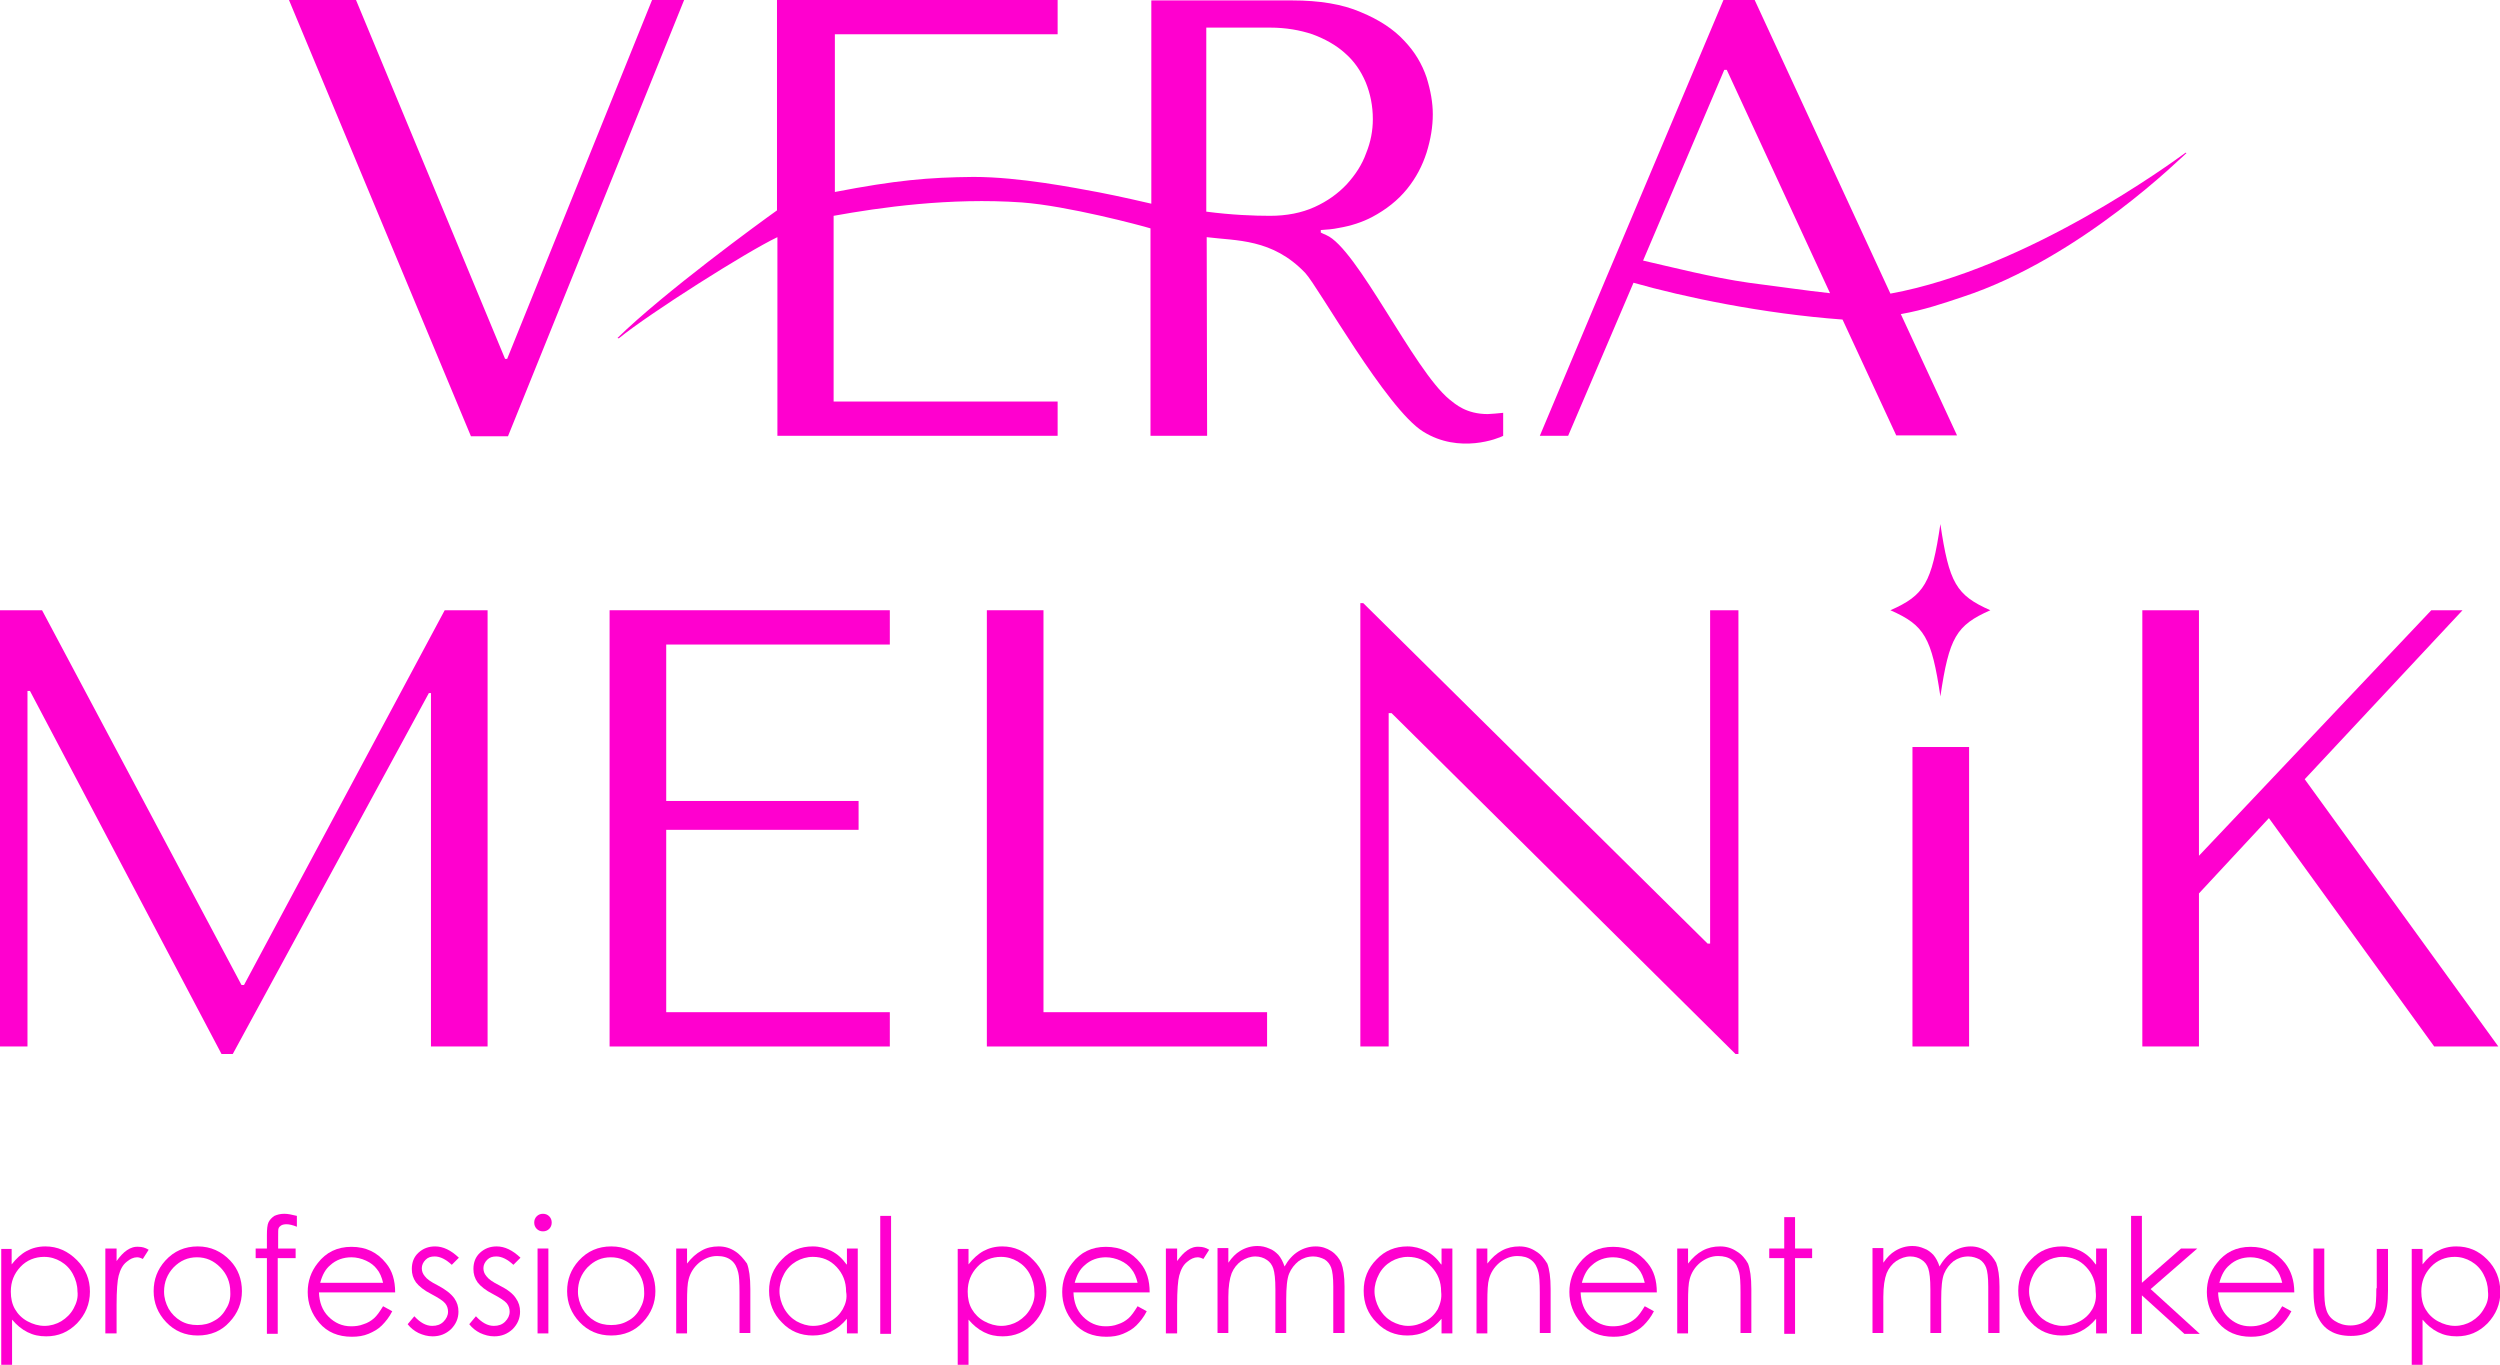 <?xml version="1.0" encoding="UTF-8"?> <svg xmlns="http://www.w3.org/2000/svg" width="991" height="541" viewBox="0 0 991 541" fill="none"><g clip-path="url(#clip0_911_3913)"><path d="M788.973 241.901C775.438 247.869 772.632 252.677 769.166 276.055C765.7 252.677 762.894 247.869 749.359 241.901C762.894 235.932 765.7 231.124 769.166 207.746C772.632 231.124 775.438 235.932 788.973 241.901Z" fill="#FF00CF"></path><path d="M10.894 273.899H11.884L87.81 417.812H92.267L170.008 274.728H170.834V414.828H193.281V241.9H176.28L96.723 390.456H95.733L16.671 241.9H0V414.828H10.894V273.899Z" fill="#FF00CF"></path><path d="M352.724 255.496V241.9H241.641V414.828H352.724V401.233H264.088V328.945H340.344V317.504H264.088V255.496H352.724Z" fill="#FF00CF"></path><path d="M391.188 241.9V414.828H502.271V401.233H413.635V241.9H391.188Z" fill="#FF00CF"></path><path d="M550.466 282.687H551.621L687.958 417.813H689.114V241.901H677.89V374.042H676.899L540.398 239.082H539.242V414.828H550.466V282.687Z" fill="#FF00CF"></path><path d="M780.549 296.115H758.102V414.827H780.549V296.115Z" fill="#FF00CF"></path><path d="M849.219 241.9V414.828H871.666V354.146L899.396 324.302L964.923 414.828H990.342L913.591 308.883L976.147 241.9H963.768L871.666 339.224V241.9H849.219Z" fill="#FF00CF"></path><path d="M17.988 494.078C15.182 494.078 12.706 494.741 10.561 495.902C8.415 497.063 6.434 498.886 4.619 501.207V495.073H0.492V541.165H4.784V523.093C6.599 525.248 8.58 526.906 10.891 528.067C13.201 529.227 15.512 529.725 18.318 529.725C23.105 529.725 27.066 528.067 30.532 524.585C33.834 521.103 35.649 516.958 35.649 511.984C35.649 507.176 33.999 503.031 30.532 499.549C26.901 495.902 22.775 494.078 17.988 494.078ZM29.212 518.616C28.057 520.772 26.406 522.43 24.26 523.756C22.28 524.917 19.969 525.58 17.658 525.58C15.347 525.58 13.037 524.917 10.891 523.756C8.745 522.595 7.094 520.937 5.939 518.948C4.784 516.958 4.288 514.637 4.288 511.984C4.288 508.005 5.609 504.855 8.085 502.202C10.561 499.549 13.862 498.223 17.493 498.223C19.969 498.223 22.115 498.886 24.095 500.047C26.076 501.207 27.727 502.865 28.882 505.021C30.037 507.176 30.698 509.497 30.698 511.819C31.028 514.306 30.367 516.461 29.212 518.616Z" fill="#FF00CF"></path><path d="M50.341 495.571C48.855 496.565 47.535 498.058 46.214 499.881V494.907H41.758V528.565H46.214V517.29C46.214 511.487 46.544 507.508 47.04 505.684C47.7 503.197 48.69 501.374 50.176 500.213C51.496 499.052 52.982 498.389 54.302 498.389C54.962 498.389 55.623 498.555 56.613 499.052L58.924 495.405C57.603 494.576 56.283 494.244 55.127 494.244C53.312 494.079 51.826 494.576 50.341 495.571Z" fill="#FF00CF"></path><path d="M78.402 494.078C73.285 494.078 68.994 495.902 65.528 499.715C62.392 503.197 60.906 507.176 60.906 511.819C60.906 516.461 62.557 520.606 65.858 524.088C69.159 527.569 73.285 529.393 78.402 529.393C83.519 529.393 87.811 527.569 90.947 524.088C94.248 520.606 95.898 516.461 95.898 511.819C95.898 507.176 94.413 503.031 91.277 499.715C87.811 496.068 83.519 494.078 78.402 494.078ZM89.626 518.782C88.471 520.937 86.82 522.595 84.84 523.59C82.859 524.751 80.713 525.248 78.237 525.248C75.761 525.248 73.616 524.751 71.635 523.59C69.654 522.43 68.004 520.772 66.848 518.782C65.693 516.627 65.033 514.471 65.033 511.984C65.033 508.171 66.353 505.021 68.829 502.368C71.47 499.715 74.441 498.389 78.072 498.389C81.703 498.389 84.674 499.715 87.315 502.368C89.956 505.021 91.277 508.337 91.277 511.984C91.442 514.471 90.947 516.792 89.626 518.782Z" fill="#FF00CF"></path><path d="M108.771 481.975C107.781 482.639 106.956 483.468 106.461 484.462C105.965 485.457 105.8 487.281 105.8 489.602V494.908H101.344V498.721H105.8V528.731H110.092V498.721H117.189V494.908H110.257V490.431C110.257 488.442 110.257 487.281 110.422 486.949C110.587 486.452 110.917 486.12 111.412 485.789C111.907 485.457 112.733 485.291 113.558 485.291C114.713 485.291 116.034 485.623 117.684 486.286V481.975C115.704 481.478 114.053 481.146 112.733 481.146C111.082 481.146 109.927 481.478 108.771 481.975Z" fill="#FF00CF"></path><path d="M153.007 500.71C149.541 496.4 145.084 494.244 139.308 494.244C133.696 494.244 129.239 496.4 125.938 500.71C123.297 504.026 121.977 507.84 121.977 512.15C121.977 516.627 123.462 520.772 126.598 524.419C129.734 528.067 134.026 529.891 139.473 529.891C141.948 529.891 144.094 529.559 146.075 528.73C148.056 527.901 149.871 526.906 151.357 525.414C152.842 523.922 154.328 522.098 155.483 519.777L151.852 517.787C150.531 519.943 149.376 521.601 148.221 522.596C147.065 523.59 145.745 524.419 144.094 524.917C142.444 525.58 140.793 525.746 139.142 525.746C135.676 525.746 132.705 524.419 130.229 521.932C127.754 519.445 126.598 516.295 126.433 512.316H156.638C156.638 507.508 155.483 503.695 153.007 500.71ZM126.928 508.503C127.754 505.353 129.074 503.031 130.89 501.539C133.2 499.384 136.171 498.389 139.308 498.389C141.288 498.389 143.269 498.886 145.084 499.715C146.9 500.544 148.386 501.705 149.376 503.031C150.531 504.358 151.357 506.347 151.852 508.503H126.928Z" fill="#FF00CF"></path><path d="M173.478 509.497C170.837 508.171 169.186 507.01 168.361 505.85C167.536 504.855 167.206 503.86 167.206 502.7C167.206 501.539 167.701 500.378 168.691 499.384C169.682 498.389 170.837 498.057 172.322 498.057C174.468 498.057 176.779 499.218 179.09 501.373L181.896 498.555C178.76 495.57 175.624 494.078 172.487 494.078C169.847 494.078 167.701 494.907 165.885 496.565C164.07 498.223 163.244 500.378 163.244 503.031C163.244 505.021 163.739 506.679 164.895 508.337C166.05 509.829 168.031 511.487 171.002 512.979C173.808 514.471 175.624 515.632 176.449 516.627C177.274 517.621 177.604 518.782 177.604 519.943C177.604 521.435 176.944 522.761 175.789 523.922C174.633 525.082 173.148 525.58 171.332 525.58C168.856 525.58 166.545 524.253 164.235 521.766L161.594 524.917C162.749 526.409 164.235 527.569 165.885 528.398C167.701 529.227 169.516 529.725 171.497 529.725C174.468 529.725 176.779 528.73 178.76 526.906C180.74 524.917 181.731 522.595 181.731 519.943C181.731 517.953 181.235 516.295 180.08 514.637C178.76 512.813 176.614 511.155 173.478 509.497Z" fill="#FF00CF"></path><path d="M197.9 509.497C195.259 508.171 193.608 507.01 192.783 505.85C191.958 504.855 191.628 503.86 191.628 502.7C191.628 501.539 192.123 500.378 193.113 499.384C194.103 498.389 195.259 498.057 196.744 498.057C198.89 498.057 201.201 499.218 203.512 501.373L206.318 498.555C203.182 495.57 200.045 494.078 196.909 494.078C194.268 494.078 192.123 494.907 190.307 496.565C188.491 498.223 187.666 500.378 187.666 503.031C187.666 505.021 188.161 506.679 189.317 508.337C190.472 509.829 192.453 511.487 195.424 512.979C198.23 514.471 200.045 515.632 200.871 516.627C201.696 517.621 202.026 518.782 202.026 519.943C202.026 521.435 201.366 522.761 200.211 523.922C199.055 525.082 197.57 525.58 195.754 525.58C193.278 525.58 190.967 524.253 188.657 521.766L186.016 524.917C187.171 526.409 188.657 527.569 190.307 528.398C192.123 529.227 193.938 529.725 195.919 529.725C198.89 529.725 201.201 528.73 203.182 526.906C205.162 524.917 206.153 522.595 206.153 519.943C206.153 517.953 205.657 516.295 204.502 514.637C203.347 512.813 201.201 511.155 197.9 509.497Z" fill="#FF00CF"></path><path d="M215.232 481.146C214.241 481.146 213.416 481.478 212.756 482.141C212.096 482.804 211.766 483.633 211.766 484.628C211.766 485.623 212.096 486.452 212.756 487.115C213.416 487.778 214.241 488.11 215.232 488.11C216.222 488.11 217.047 487.778 217.708 487.115C218.368 486.452 218.698 485.623 218.698 484.628C218.698 483.633 218.368 482.804 217.708 482.141C217.047 481.478 216.222 481.146 215.232 481.146Z" fill="#FF00CF"></path><path d="M217.377 494.908H213.086V528.565H217.377V494.908Z" fill="#FF00CF"></path><path d="M242.301 494.078C237.184 494.078 232.892 495.902 229.426 499.715C226.29 503.197 224.805 507.176 224.805 511.819C224.805 516.461 226.455 520.606 229.756 524.088C233.058 527.569 237.184 529.393 242.301 529.393C247.417 529.393 251.709 527.569 254.845 524.088C258.146 520.606 259.797 516.461 259.797 511.819C259.797 507.176 258.311 503.031 255.175 499.715C251.874 496.068 247.583 494.078 242.301 494.078ZM253.69 518.782C252.534 520.937 250.884 522.595 248.903 523.59C246.922 524.751 244.777 525.248 242.301 525.248C239.825 525.248 237.679 524.751 235.698 523.59C233.718 522.43 232.067 520.772 230.912 518.782C229.756 516.627 229.096 514.471 229.096 511.984C229.096 508.171 230.417 505.021 232.892 502.368C235.533 499.715 238.504 498.389 242.136 498.389C245.767 498.389 248.738 499.715 251.379 502.368C254.02 505.021 255.34 508.337 255.34 511.984C255.505 514.471 254.845 516.792 253.69 518.782Z" fill="#FF00CF"></path><path d="M291.493 496.068C289.512 494.741 287.366 494.078 284.89 494.078C282.415 494.078 280.104 494.576 278.123 495.736C275.977 496.897 274.162 498.555 272.346 500.876V494.907H268.055V528.564H272.346V516.129C272.346 511.653 272.511 508.668 273.006 507.01C273.667 504.523 274.987 502.368 277.133 500.544C279.279 498.886 281.589 497.891 284.23 497.891C286.541 497.891 288.357 498.389 289.842 499.549C291.328 500.71 292.153 502.368 292.648 504.523C292.978 505.85 293.143 508.337 293.143 512.316V528.398H297.435V510.99C297.435 506.347 296.94 503.031 296.114 500.876C294.794 499.052 293.308 497.228 291.493 496.068Z" fill="#FF00CF"></path><path d="M335.56 501.207C333.909 498.886 331.929 497.063 329.618 495.902C327.307 494.741 324.831 494.078 322.19 494.078C317.404 494.078 313.277 495.736 309.976 499.218C306.51 502.7 304.859 506.845 304.859 511.653C304.859 516.627 306.51 520.772 309.976 524.253C313.277 527.735 317.404 529.393 322.19 529.393C324.831 529.393 327.307 528.896 329.618 527.735C331.929 526.575 333.909 524.917 335.725 522.761V528.564H340.016V494.907H335.725V501.207H335.56ZM334.074 518.948C332.919 520.937 331.268 522.595 329.123 523.756C326.977 524.917 324.831 525.58 322.355 525.58C320.045 525.58 317.899 524.917 315.753 523.756C313.772 522.595 312.122 520.937 310.801 518.616C309.646 516.461 308.986 514.14 308.986 511.819C308.986 509.497 309.646 507.176 310.801 505.021C311.957 502.865 313.607 501.207 315.588 500.047C317.569 498.886 319.88 498.223 322.19 498.223C325.987 498.223 329.123 499.549 331.599 502.202C334.074 504.855 335.395 508.005 335.395 511.984C335.89 514.637 335.23 516.792 334.074 518.948Z" fill="#FF00CF"></path><path d="M353.221 481.977H348.93V528.732H353.221V481.977Z" fill="#FF00CF"></path><path d="M397.294 494.078C394.488 494.078 392.012 494.741 389.866 495.902C387.721 497.063 385.74 498.886 383.924 501.207V495.073H379.633V541.165H383.924V523.093C385.74 525.248 387.721 526.906 390.031 528.067C392.342 529.227 394.653 529.725 397.459 529.725C402.246 529.725 406.207 528.067 409.673 524.585C412.974 521.103 414.79 516.958 414.79 511.984C414.79 507.176 413.139 503.031 409.673 499.549C406.207 495.902 402.081 494.078 397.294 494.078ZM408.518 518.616C407.362 520.772 405.712 522.43 403.566 523.756C401.585 524.917 399.275 525.58 396.964 525.58C394.653 525.58 392.342 524.917 390.196 523.756C388.051 522.595 386.4 520.937 385.245 518.948C384.089 516.958 383.594 514.637 383.594 511.984C383.594 508.005 384.915 504.855 387.39 502.202C389.866 499.549 393.167 498.223 396.799 498.223C399.275 498.223 401.42 498.886 403.401 500.047C405.382 501.207 407.032 502.865 408.188 505.021C409.343 507.176 410.003 509.497 410.003 511.819C410.333 514.306 409.673 516.461 408.518 518.616Z" fill="#FF00CF"></path><path d="M452.093 500.71C448.627 496.4 444.17 494.244 438.393 494.244C432.782 494.244 428.325 496.4 425.024 500.71C422.383 504.026 421.062 507.84 421.062 512.15C421.062 516.627 422.548 520.772 425.684 524.419C428.82 528.067 433.112 529.891 438.559 529.891C441.034 529.891 443.18 529.559 445.161 528.73C447.141 527.901 448.957 526.906 450.443 525.414C451.928 523.922 453.414 522.098 454.569 519.777L450.938 517.787C449.617 519.943 448.462 521.601 447.306 522.596C446.151 523.59 444.831 524.419 443.18 524.917C441.53 525.58 439.879 525.746 438.228 525.746C434.762 525.746 431.791 524.419 429.315 521.932C426.839 519.445 425.684 516.295 425.519 512.316H455.724C455.724 507.508 454.569 503.695 452.093 500.71ZM426.014 508.503C426.839 505.353 428.16 503.031 429.976 501.539C432.286 499.384 435.257 498.389 438.393 498.389C440.374 498.389 442.355 498.886 444.17 499.715C445.986 500.544 447.472 501.705 448.462 503.031C449.617 504.358 450.443 506.347 450.938 508.503H426.014Z" fill="#FF00CF"></path><path d="M470.739 495.571C469.254 496.565 467.933 498.058 466.613 499.881V494.907H462.156V528.565H466.613V517.29C466.613 511.487 466.943 507.508 467.438 505.684C468.098 503.197 469.089 501.374 470.574 500.213C471.895 499.052 473.38 498.389 474.701 498.389C475.361 498.389 476.021 498.555 477.011 499.052L479.322 495.405C478.002 494.576 476.681 494.244 475.526 494.244C473.71 494.079 472.225 494.576 470.739 495.571Z" fill="#FF00CF"></path><path d="M527.685 495.904C525.87 494.743 523.889 494.08 521.578 494.08C519.103 494.08 516.792 494.743 514.646 496.069C512.5 497.396 510.685 499.385 509.199 502.038C508.539 500.049 507.714 498.556 506.723 497.396C505.733 496.401 504.578 495.406 503.092 494.909C501.607 494.246 500.121 493.914 498.47 493.914C495.995 493.914 493.684 494.577 491.538 495.904C489.887 496.898 488.402 498.391 486.916 500.546V494.743H482.625V528.4H486.916V514.141C486.916 509.997 487.412 506.846 488.237 504.691C489.062 502.701 490.383 501.043 492.033 499.883C493.849 498.722 495.664 498.059 497.645 498.059C499.296 498.059 500.946 498.556 502.102 499.385C503.422 500.214 504.247 501.375 504.743 502.867C505.238 504.359 505.568 507.012 505.568 511.157V528.4H509.859V515.136C509.859 510.328 510.189 506.846 511.015 504.857C511.84 502.867 513.16 501.209 514.811 499.883C516.462 498.722 518.442 498.059 520.588 498.059C522.239 498.059 523.724 498.556 525.045 499.22C526.365 500.049 527.19 501.209 527.685 502.536C528.181 503.862 528.511 506.349 528.511 509.997V528.4H532.967V509.997C532.967 505.852 532.472 502.701 531.647 500.546C530.822 498.722 529.501 497.064 527.685 495.904Z" fill="#FF00CF"></path><path d="M571.263 501.207C569.612 498.886 567.632 497.063 565.321 495.902C563.01 494.741 560.534 494.078 557.893 494.078C553.107 494.078 548.98 495.736 545.679 499.218C542.213 502.7 540.562 506.845 540.562 511.653C540.562 516.627 542.213 520.772 545.679 524.253C548.98 527.735 553.107 529.393 557.893 529.393C560.534 529.393 563.01 528.896 565.321 527.735C567.632 526.575 569.612 524.917 571.428 522.761V528.564H575.72V494.907H571.428V501.207H571.263ZM569.943 518.948C568.787 520.937 567.137 522.595 564.991 523.756C562.845 524.917 560.699 525.58 558.224 525.58C555.913 525.58 553.767 524.917 551.621 523.756C549.641 522.595 547.99 520.937 546.67 518.616C545.514 516.461 544.854 514.14 544.854 511.819C544.854 509.497 545.514 507.176 546.67 505.021C547.825 502.865 549.476 501.207 551.456 500.047C553.437 498.886 555.748 498.223 558.059 498.223C561.855 498.223 564.991 499.549 567.467 502.202C569.943 504.855 571.263 508.005 571.263 511.984C571.593 514.637 570.933 516.792 569.943 518.948Z" fill="#FF00CF"></path><path d="M608.892 496.068C606.911 494.741 604.766 494.078 602.29 494.078C599.814 494.078 597.503 494.576 595.358 495.736C593.212 496.897 591.396 498.555 589.581 500.876V494.907H585.289V528.564H589.581V516.129C589.581 511.653 589.746 508.668 590.241 507.01C590.901 504.523 592.221 502.368 594.367 500.544C596.513 498.886 598.824 497.891 601.465 497.891C603.775 497.891 605.591 498.389 607.077 499.549C608.562 500.71 609.387 502.368 609.882 504.523C610.213 505.85 610.378 508.337 610.378 512.316V528.398H614.669V510.99C614.669 506.347 614.174 503.031 613.349 500.876C612.193 499.052 610.873 497.228 608.892 496.068Z" fill="#FF00CF"></path><path d="M653.132 500.71C649.666 496.4 645.209 494.244 639.433 494.244C633.821 494.244 629.364 496.4 626.063 500.71C623.422 504.026 622.102 507.84 622.102 512.15C622.102 516.627 623.587 520.772 626.723 524.419C629.859 528.067 634.151 529.891 639.598 529.891C642.073 529.891 644.219 529.559 646.2 528.73C648.181 527.901 649.996 526.906 651.482 525.414C652.967 523.922 654.453 522.098 655.608 519.777L651.977 517.787C650.656 519.943 649.501 521.601 648.346 522.596C647.19 523.59 645.87 524.419 644.219 524.917C642.569 525.58 640.918 525.746 639.267 525.746C635.801 525.746 632.83 524.419 630.354 521.932C627.879 519.445 626.723 516.295 626.558 512.316H656.763C656.763 507.508 655.608 503.695 653.132 500.71ZM627.053 508.503C627.879 505.353 629.199 503.031 631.015 501.539C633.325 499.384 636.296 498.389 639.433 498.389C641.413 498.389 643.394 498.886 645.209 499.715C647.025 500.544 648.511 501.705 649.501 503.031C650.656 504.358 651.482 506.347 651.977 508.503H627.053Z" fill="#FF00CF"></path><path d="M688.455 496.068C686.474 494.741 684.328 494.078 681.852 494.078C679.377 494.078 677.066 494.576 674.92 495.736C672.774 496.897 670.959 498.555 669.143 500.876V494.907H664.852V528.564H669.143V516.129C669.143 511.653 669.308 508.668 669.803 507.01C670.463 504.523 671.784 502.368 673.93 500.544C676.075 498.886 678.386 497.891 681.027 497.891C683.338 497.891 685.154 498.389 686.639 499.549C688.125 500.71 688.95 502.368 689.445 504.523C689.775 505.85 689.94 508.337 689.94 512.316V528.398H694.232V510.99C694.232 506.347 693.736 503.031 692.911 500.876C691.921 499.052 690.435 497.228 688.455 496.068Z" fill="#FF00CF"></path><path d="M711.562 482.473H707.27V494.908H701.328V498.721H707.27V528.73H711.562V498.721H718.329V494.908H711.562V482.473Z" fill="#FF00CF"></path><path d="M787.318 495.904C785.503 494.743 783.522 494.08 781.211 494.08C778.735 494.08 776.425 494.743 774.279 496.069C772.133 497.396 770.317 499.385 768.832 502.038C768.172 500.049 767.346 498.556 766.356 497.396C765.366 496.401 764.21 495.406 762.725 494.909C761.239 494.246 759.754 493.914 758.103 493.914C755.627 493.914 753.317 494.577 751.171 495.904C749.52 496.898 748.035 498.391 746.549 500.546V494.743H742.258V528.4H746.549V514.141C746.549 509.997 747.044 506.846 747.87 504.691C748.695 502.701 750.015 501.043 751.666 499.883C753.482 498.722 755.297 498.059 757.278 498.059C758.928 498.059 760.579 498.556 761.734 499.385C763.055 500.214 763.88 501.375 764.375 502.867C764.871 504.359 765.201 507.012 765.201 511.157V528.4H769.492V515.136C769.492 510.328 769.822 506.846 770.648 504.857C771.473 502.867 772.793 501.209 774.444 499.883C776.094 498.722 778.075 498.059 780.221 498.059C781.871 498.059 783.357 498.556 784.677 499.22C785.998 500.049 786.823 501.209 787.318 502.536C787.813 503.862 788.144 506.349 788.144 509.997V528.4H792.6V509.997C792.6 505.852 792.105 502.701 791.28 500.546C790.289 498.722 788.969 497.064 787.318 495.904Z" fill="#FF00CF"></path><path d="M830.732 501.207C829.081 498.886 827.101 497.063 824.79 495.902C822.479 494.741 820.003 494.078 817.362 494.078C812.576 494.078 808.449 495.736 805.148 499.218C801.682 502.7 800.031 506.845 800.031 511.653C800.031 516.627 801.682 520.772 805.148 524.253C808.449 527.735 812.576 529.393 817.362 529.393C820.003 529.393 822.479 528.896 824.79 527.735C827.101 526.575 829.081 524.917 830.897 522.761V528.564H835.188V494.907H830.897V501.207H830.732ZM829.411 518.948C828.256 520.937 826.605 522.595 824.46 523.756C822.314 524.917 820.168 525.58 817.692 525.58C815.381 525.58 813.236 524.917 811.09 523.756C809.109 522.595 807.459 520.937 806.138 518.616C804.983 516.461 804.323 514.14 804.323 511.819C804.323 509.497 804.983 507.176 806.138 505.021C807.294 502.865 808.944 501.207 810.925 500.047C812.906 498.886 815.216 498.223 817.527 498.223C821.324 498.223 824.46 499.549 826.935 502.202C829.411 504.855 830.732 508.005 830.732 511.984C831.062 514.637 830.567 516.792 829.411 518.948Z" fill="#FF00CF"></path><path d="M871.002 494.909H864.565L849.049 508.504V481.977H844.758V528.732H849.049V513.478L865.885 528.732H871.992L852.515 510.991L871.002 494.909Z" fill="#FF00CF"></path><path d="M905.827 500.71C902.361 496.4 897.905 494.244 892.128 494.244C886.516 494.244 882.059 496.4 878.758 500.71C876.117 504.026 874.797 507.84 874.797 512.15C874.797 516.627 876.282 520.772 879.418 524.419C882.555 528.067 886.846 529.891 892.293 529.891C894.769 529.891 896.914 529.559 898.895 528.73C900.876 527.901 902.691 526.906 904.177 525.414C905.662 523.922 907.148 522.098 908.303 519.777L904.672 517.787C903.352 519.943 902.196 521.601 901.041 522.596C899.886 523.59 898.565 524.419 896.915 524.917C895.264 525.58 893.613 525.746 891.963 525.746C888.497 525.746 885.526 524.419 883.05 521.932C880.574 519.445 879.418 516.295 879.253 512.316H909.459C909.459 507.508 908.138 503.695 905.827 500.71ZM879.749 508.503C880.574 505.353 881.894 503.031 883.71 501.539C886.021 499.384 888.992 498.389 892.128 498.389C894.108 498.389 896.089 498.886 897.905 499.715C899.72 500.544 901.206 501.705 902.196 503.031C903.352 504.358 904.177 506.347 904.672 508.503H879.749Z" fill="#FF00CF"></path><path d="M941.978 510.659C941.978 514.804 941.813 517.623 941.318 518.949C940.658 520.773 939.502 522.431 937.852 523.591C936.201 524.752 934.056 525.415 931.745 525.415C929.269 525.415 927.288 524.752 925.473 523.591C923.657 522.431 922.502 520.773 922.006 518.617C921.511 517.125 921.346 514.472 921.346 510.659V494.908H917.055V511.156C917.055 515.965 917.55 519.612 918.705 521.933C919.861 524.254 921.346 526.244 923.657 527.57C925.803 528.897 928.609 529.56 931.91 529.56C935.211 529.56 937.852 528.897 939.998 527.57C942.143 526.244 943.794 524.42 944.949 522.099C946.105 519.778 946.6 516.296 946.6 511.654V495.074H942.143V510.659H941.978Z" fill="#FF00CF"></path><path d="M985.883 499.218C982.417 495.736 978.456 494.078 973.669 494.078C970.863 494.078 968.387 494.741 966.241 495.902C964.096 497.063 962.115 498.886 960.299 501.207V495.073H956.008V541.165H960.299V523.093C962.115 525.248 964.096 526.906 966.406 528.067C968.717 529.227 971.028 529.725 973.834 529.725C978.621 529.725 982.582 528.067 986.048 524.585C989.349 521.103 991.165 516.958 991.165 511.984C991 506.845 989.349 502.7 985.883 499.218ZM984.728 518.616C983.572 520.772 981.922 522.43 979.776 523.756C977.795 524.917 975.484 525.58 973.174 525.58C970.863 525.58 968.552 524.917 966.406 523.756C964.261 522.595 962.61 520.937 961.455 518.948C960.299 516.958 959.804 514.637 959.804 511.984C959.804 508.005 961.125 504.855 963.6 502.202C966.076 499.549 969.377 498.223 973.009 498.223C975.484 498.223 977.63 498.886 979.611 500.047C981.592 501.207 983.242 502.865 984.398 505.021C985.553 507.176 986.213 509.497 986.213 511.819C986.543 514.306 986.048 516.461 984.728 518.616Z" fill="#FF00CF"></path><path d="M866.716 60.682C866.386 60.516 866.386 60.516 866.386 60.516C861.104 64.33 803.829 106.443 749.361 116.39L695.552 0H683.173L640.588 100.971L636.792 109.924L610.383 172.762H621.607L647.521 112.08C667.327 117.717 698.688 124.349 730.379 126.67L751.671 172.596H775.77L753.487 124.515C762.73 122.857 769.993 120.37 777.915 117.717C824.956 102.298 865.56 61.511 866.716 60.682ZM693.241 112.08C679.046 110.09 661.55 105.614 651.317 103.292L683.503 27.688H684.493L725.427 116.225C716.019 115.23 701.329 113.074 693.241 112.08Z" fill="#FF00CF"></path><path d="M201.367 172.928L271.186 0H258.476L201.037 142.255H200.211L141.121 0H114.547L186.677 172.928H201.367Z" fill="#FF00CF"></path><path d="M245.276 134.131C257.491 124.183 295.949 99.811 308.163 94.008V172.762H419.246V159.166H330.446V85.552C348.767 82.236 376.496 78.257 405.051 80.246C423.042 81.573 452.257 89.365 456.054 90.526V172.762H478.501L478.336 94.008C490.055 95.5 504.415 94.505 517.455 108.266C522.572 113.738 549.641 162.151 564.166 171.104C578.526 180.057 594.041 173.757 595.857 172.762V163.643C594.371 163.809 590.575 164.14 589.75 164.14C581.167 164.14 576.875 160.161 574.564 158.337C560.37 146.732 537.922 98.318 525.708 93.179C525.212 93.013 523.562 92.184 523.562 92.184V91.189C526.038 91.023 528.349 90.858 530.659 90.36C535.611 89.531 540.068 88.039 543.864 86.049C549.476 83.065 554.097 79.417 557.729 74.941C561.36 70.464 563.836 65.656 565.486 60.516C567.137 55.211 567.962 50.237 567.962 45.263C567.962 40.786 567.137 35.978 565.486 30.673C563.671 25.367 560.865 20.559 556.573 16.082C552.447 11.606 546.67 7.793 539.407 4.808C532.145 1.658 523.067 0.166 512.173 0.166H456.384V80.744C455.063 80.412 443.509 77.759 435.752 76.267C425.848 74.444 404.226 70.133 385.905 70.133C367.913 70.299 355.039 71.459 330.941 76.101V13.595H419.246V0H307.998V83.397C301.231 88.205 263.268 115.893 244.781 133.965C245.276 134.131 245.276 134.131 245.276 134.131ZM478.501 10.943H503.425C509.697 10.943 515.309 11.938 520.261 13.595C525.212 15.419 529.669 17.906 533.135 21.056C536.766 24.207 539.407 28.02 541.388 32.662C543.204 37.139 544.194 41.947 544.194 47.252C544.194 51.729 543.369 56.206 541.553 60.682C539.902 65.325 537.262 69.304 533.795 73.117C530.329 76.765 526.203 79.749 521.086 82.07C515.969 84.391 510.027 85.552 503.425 85.552C497.153 85.552 488.24 85.22 478.171 83.894V10.943H478.501Z" fill="#FF00CF"></path></g><defs><clipPath id="clip0_911_3913"><rect width="991" height="541" fill="white"></rect></clipPath></defs></svg> 